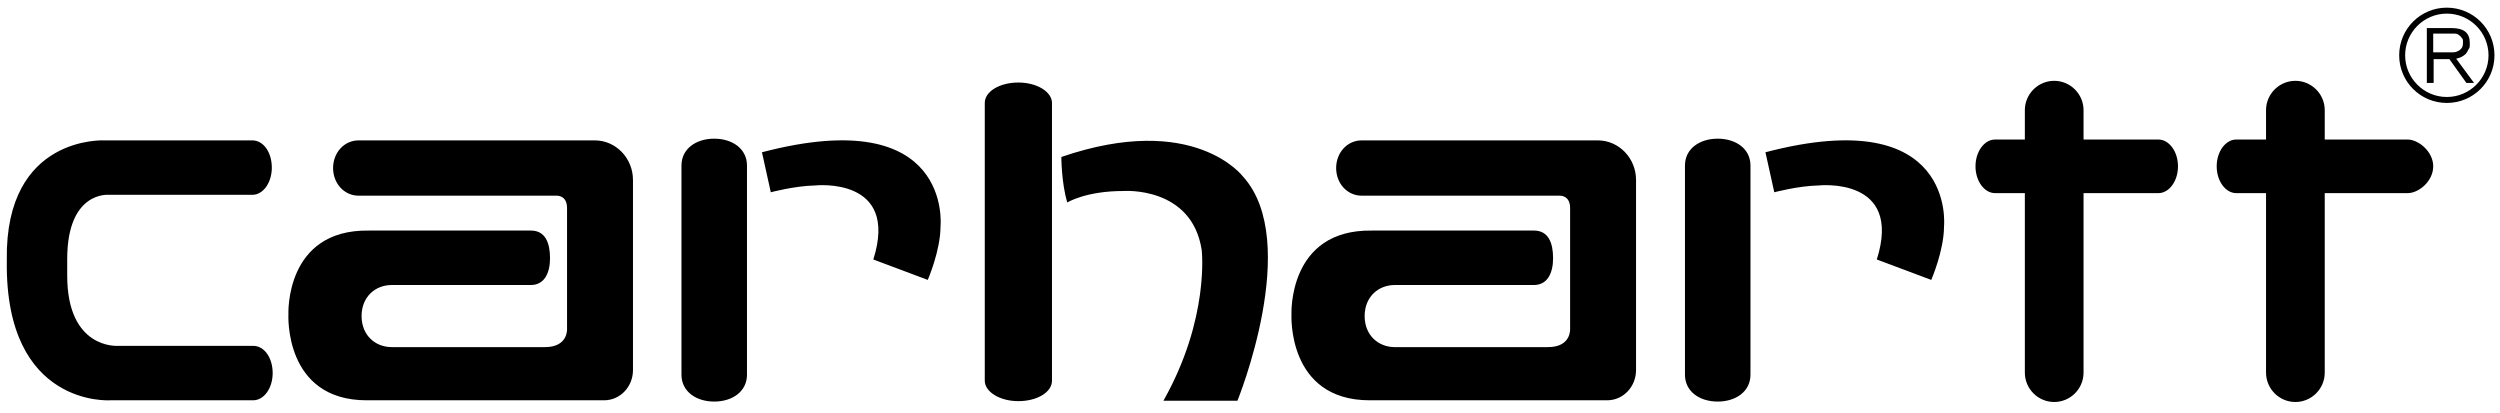 <?xml version="1.0" encoding="UTF-8"?>
<svg id="Layer_1" xmlns="http://www.w3.org/2000/svg" version="1.1" viewBox="0 0 587.7 97.1">
  <!-- Generator: Adobe Illustrator 29.7.1, SVG Export Plug-In . SVG Version: 2.1.1 Build 8)  -->
  <path d="M247.3,89.5c0,2.7-3.5,4.8-7.9,4.8s-7.9-2.2-7.9-4.8V24.2c0-2.7,3.5-4.8,7.9-4.8s7.9,2.2,7.9,4.8v65.4ZM489.8,87.6c0,3.8-3.1,6.9-6.9,6.9s-6.9-3.1-6.9-6.9V25.9c0-3.8,3.1-6.9,6.9-6.9s6.9,3.1,6.9,6.9v61.7ZM546.5,87.6c0,3.8-3.1,6.9-6.9,6.9s-6.9-3.1-6.9-6.9V25.9c0-3.8,3.1-6.9,6.9-6.9s6.9,3.1,6.9,6.9v61.7Z"/>
  <path d="M512,39.1c0,3.5-2.1,6.3-4.6,6.3h-38.4c-2.5,0-4.6-2.8-4.6-6.3s2.1-6.3,4.6-6.3h38.4c2.5,0,4.6,2.8,4.6,6.3ZM572,39.1c0,3.5-3.4,6.3-6,6.3h-40.3c-2.5,0-4.6-2.8-4.6-6.3s2.1-6.3,4.6-6.3h40.3c2.5,0,6,2.8,6,6.3ZM570.5,19.4V6.6h5.9c1.4,0,2.5.3,3.2.9.7.6,1,1.5,1,2.6s0,1-.3,1.5c-.2.4-.4.8-.7,1.1-.3.3-.6.5-1,.7-.4.2-.8.3-1.2.4l4.2,5.7h-1.8l-4-5.6h-3.7v5.6h-1.6ZM576.6,12.3c.5,0,.9-.1,1.2-.3.4-.1.6-.4.9-.7.2-.3.3-.7.3-1.3s0-.8-.3-1.1c-.2-.3-.4-.5-.7-.7-.3-.2-.6-.3-1-.3-.4,0-.8,0-1.1,0h-3.9v4.4h2.1c.8,0,1.6,0,2.4,0ZM175.6,88.1c0,3.9-3.4,6.3-7.7,6.3s-7.7-2.4-7.7-6.3v-49.2c0-3.9,3.4-6.3,7.7-6.3s7.7,2.4,7.7,6.3v49.2ZM179.1,35.7l2.1,9.5s5.6-1.5,10.4-1.6c0,0,19.9-2.2,13.7,17.4l12.8,4.8s3-6.9,3-12.6c0,0,3-29.2-42-17.4ZM411.5,88.1c0,3.9-3.4,6.3-7.7,6.3s-7.7-2.4-7.7-6.3v-49.2c0-3.9,3.4-6.3,7.7-6.3s7.7,2.4,7.7,6.3v49.2ZM415,35.7l2.1,9.5s5.6-1.5,10.4-1.6c0,0,19.9-2.2,13.7,17.4l12.8,4.8s3-6.9,3-12.6c0,0,3-29.2-42-17.4ZM249.5,36.8s0,6.2,1.4,10.8c0,0,4.3-2.7,13.2-2.7,0,0,16.1-1.2,18.4,13.9,0,0,1.9,16.1-9,35.4h17.4s15.2-37.4,1.3-52.7c0,0-11.5-15.3-42.7-4.6ZM88.2,54.2h36.6c3.4,0,4.5,2.9,4.5,6.5s-1.4,6.3-4.5,6.3h-32.7c-3.9,0-7.1,2.8-7.1,7.3s3.2,7.3,7.1,7.3h36c5.6,0,5.2-4.4,5.2-4.4v-28.3c0-3.1-2.5-2.9-2.5-2.9h-46.5c-3.4,0-6-2.9-6-6.5s2.6-6.5,6-6.5h55.5c5,0,9,4.2,9,9.3v44.7c0,3.9-3,7.1-6.8,7.1h-55.8c-19.5,0-18.4-20.2-18.4-20.2,0,0-.9-20,18.9-19.7h1.5ZM324,54.2h36.6c3.4,0,4.5,2.9,4.5,6.5s-1.4,6.3-4.5,6.3h-32.7c-3.9,0-7.1,2.8-7.1,7.3s3.2,7.3,7.1,7.3h36c5.6,0,5.2-4.4,5.2-4.4v-28.3c0-3.1-2.5-2.9-2.5-2.9h-46.5c-3.4,0-6-2.9-6-6.5s2.6-6.5,6-6.5h55.5c5,0,9,4.2,9,9.3v44.7c0,3.9-3,7.1-6.8,7.1h-55.8c-19.5,0-18.4-20.2-18.4-20.2,0,0-.9-20,18.9-19.7h1.5ZM15.8,64.8c0,17.3,11.8,16.5,11.8,16.5h31.9c2.7,0,4.6,2.9,4.6,6.4s-2,6.4-4.6,6.4H25.9S1.2,95.8,1.6,61.5v-.5c-.4-29.4,23.1-28,23.1-28h34.6c2.7,0,4.6,2.9,4.6,6.4s-2,6.4-4.6,6.4H25.5s-9.7-.9-9.7,15.1c0,0,0,2.6,0,3.8h0Z"/>
  <path d="M564,13c0-6.2,5-11.2,11.2-11.2s11.2,5,11.2,11.2c0,6.2-5,11.2-11.2,11.2-6.2,0-11.2-5-11.2-11.2h0ZM565.4,13c0,5.4,4.4,9.8,9.8,9.8,5.4,0,9.8-4.4,9.8-9.8,0-5.4-4.4-9.8-9.8-9.8-5.4,0-9.8,4.4-9.8,9.8Z"/>
</svg>